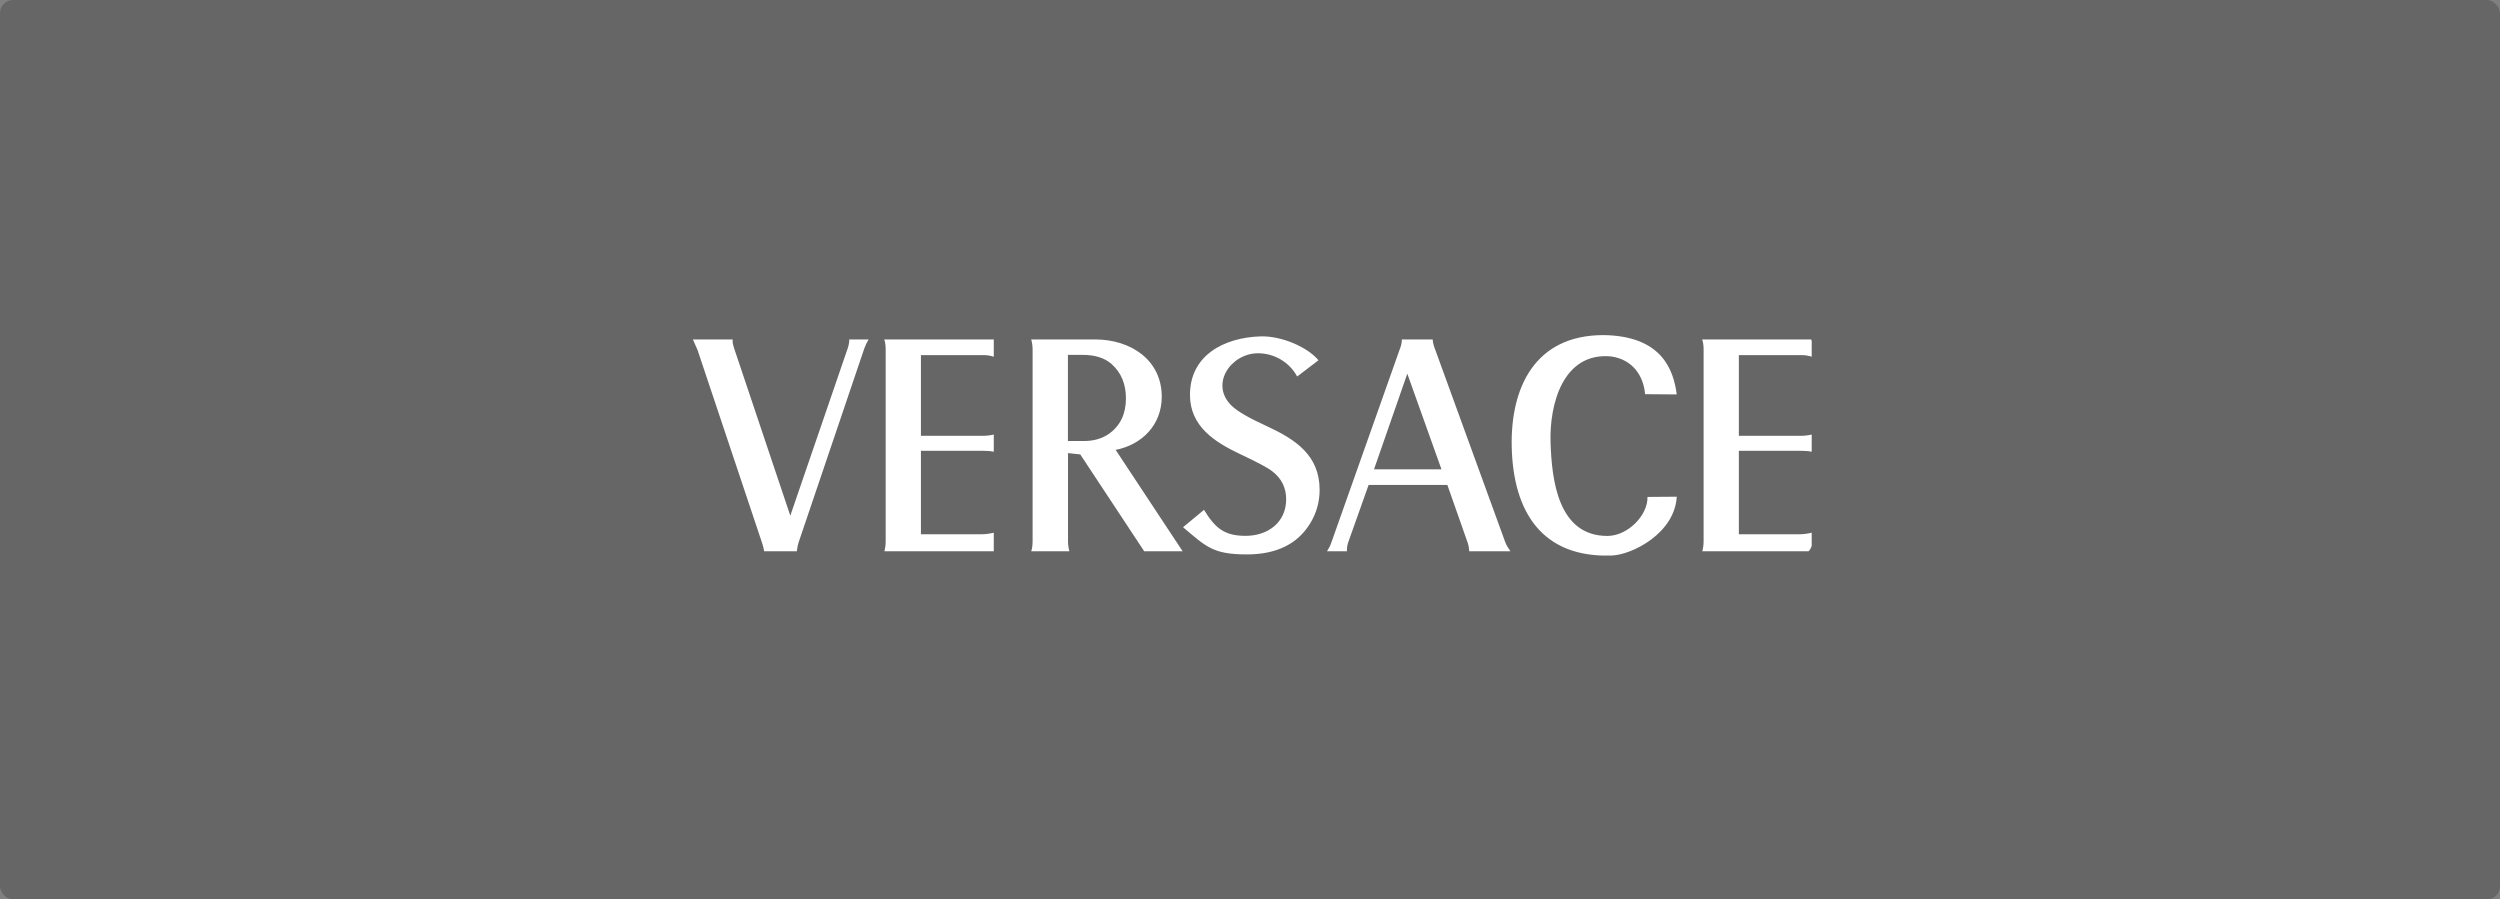 <svg width="189" height="68" viewBox="0 0 189 68" fill="none" xmlns="http://www.w3.org/2000/svg">
<rect x="0" y="0" width="189" height="68" fill="#808080" stroke="none"/>
<rect width="189" height="68" rx="1" fill="black" fill-opacity="0.2"/>
<g clip-path="url(#clip0_531_323)">
<path d="M128.682 25.663H136.965V26.968C136.724 26.889 136.472 26.848 136.219 26.847H131.457V32.949H136.088C136.421 32.949 136.717 32.913 136.965 32.852V34.151C136.754 34.103 136.465 34.079 136.107 34.079H131.457V40.389H136.076C136.329 40.389 136.632 40.352 136.965 40.273V41.677H128.694C128.756 41.444 128.793 41.194 128.793 40.92V26.437C128.793 26.12 128.756 25.858 128.682 25.663ZM126.763 29.819L124.37 29.8C124.253 28.47 123.482 27.182 121.786 26.944C118.153 26.621 117.129 30.569 117.222 33.456C117.314 36.238 117.765 40.517 121.514 40.517C123.087 40.517 124.598 38.918 124.549 37.568L126.763 37.551C126.602 40.333 123.376 41.944 121.84 41.999C116.593 42.176 114.396 38.715 114.286 33.779C114.187 29.305 116.037 25.333 121.224 25.333C125.666 25.394 126.522 27.994 126.763 29.819ZM89.438 39.857L91.023 38.545C91.85 39.894 92.528 40.51 94.168 40.51C95.834 40.51 97.234 39.509 97.234 37.74C97.234 36.867 96.876 36.153 96.167 35.617C95.846 35.365 95.032 34.932 93.749 34.328C91.831 33.419 89.962 32.235 89.962 29.855C89.962 26.853 92.54 25.529 95.26 25.431C96.87 25.37 98.868 26.249 99.676 27.237L98.066 28.464C97.481 27.384 96.344 26.709 95.106 26.707C93.052 26.707 91.424 29.062 93.126 30.686C93.558 31.101 94.44 31.613 95.784 32.224C97.931 33.219 99.763 34.409 99.763 37.039C99.763 37.947 99.523 38.796 99.047 39.571C98.091 41.133 96.494 41.914 94.262 41.914C91.695 41.914 91.189 41.334 89.438 39.857ZM66.852 25.663H75.129V26.968C74.889 26.889 74.637 26.848 74.383 26.847H69.622V32.949H74.253C74.586 32.949 74.882 32.913 75.129 32.852V34.151C74.92 34.103 74.63 34.079 74.278 34.079H69.622V40.389H74.241C74.494 40.389 74.796 40.352 75.129 40.273V41.677H66.865C66.92 41.444 66.957 41.194 66.957 40.92V26.437C66.957 26.12 66.92 25.858 66.852 25.663ZM52.377 25.663H55.387V25.809C55.387 25.944 55.43 26.12 55.504 26.346L59.747 38.985L64.101 26.291C64.169 26.077 64.206 25.87 64.206 25.663H65.667C65.519 25.919 65.408 26.145 65.34 26.346L60.369 41.023C60.32 41.163 60.276 41.383 60.239 41.676H57.772C57.735 41.454 57.679 41.236 57.606 41.023L52.735 26.462C52.679 26.328 52.562 26.053 52.383 25.663H52.377ZM84.343 34.011C86.317 33.627 87.828 32.132 87.828 29.996C87.828 27.194 85.46 25.663 82.807 25.663H77.96C78.028 25.907 78.065 26.163 78.065 26.432V40.907C78.065 41.218 78.028 41.48 77.96 41.676H80.846C80.776 41.426 80.741 41.167 80.742 40.907V34.255L81.667 34.353L86.502 41.676H89.407L84.343 34.011ZM83.844 32.791C83.32 33.157 82.69 33.34 81.969 33.34H80.735V26.828H81.839C82.783 26.828 83.516 27.06 84.041 27.524C84.757 28.165 85.121 29.031 85.121 30.117C85.121 31.289 84.695 32.18 83.844 32.791ZM113.805 41.011L108.415 26.194C108.355 26.022 108.32 25.844 108.31 25.663H105.979C105.979 25.852 105.948 26.053 105.874 26.254L100.651 41.011C100.583 41.224 100.472 41.444 100.324 41.676H101.828C101.819 41.45 101.851 41.225 101.921 41.011L103.468 36.659H109.42L110.95 41.011C111.03 41.248 111.067 41.468 111.067 41.676H114.188C114.009 41.426 113.879 41.2 113.805 41.011ZM103.875 35.482L106.392 28.25L108.976 35.482H103.875Z" fill="white"/>
</g>
<defs>
<clipPath id="clip0_531_323">
<rect x="52" y="25" width="85" height="17" rx="1" fill="white"/>
</clipPath>
</defs>
</svg>
